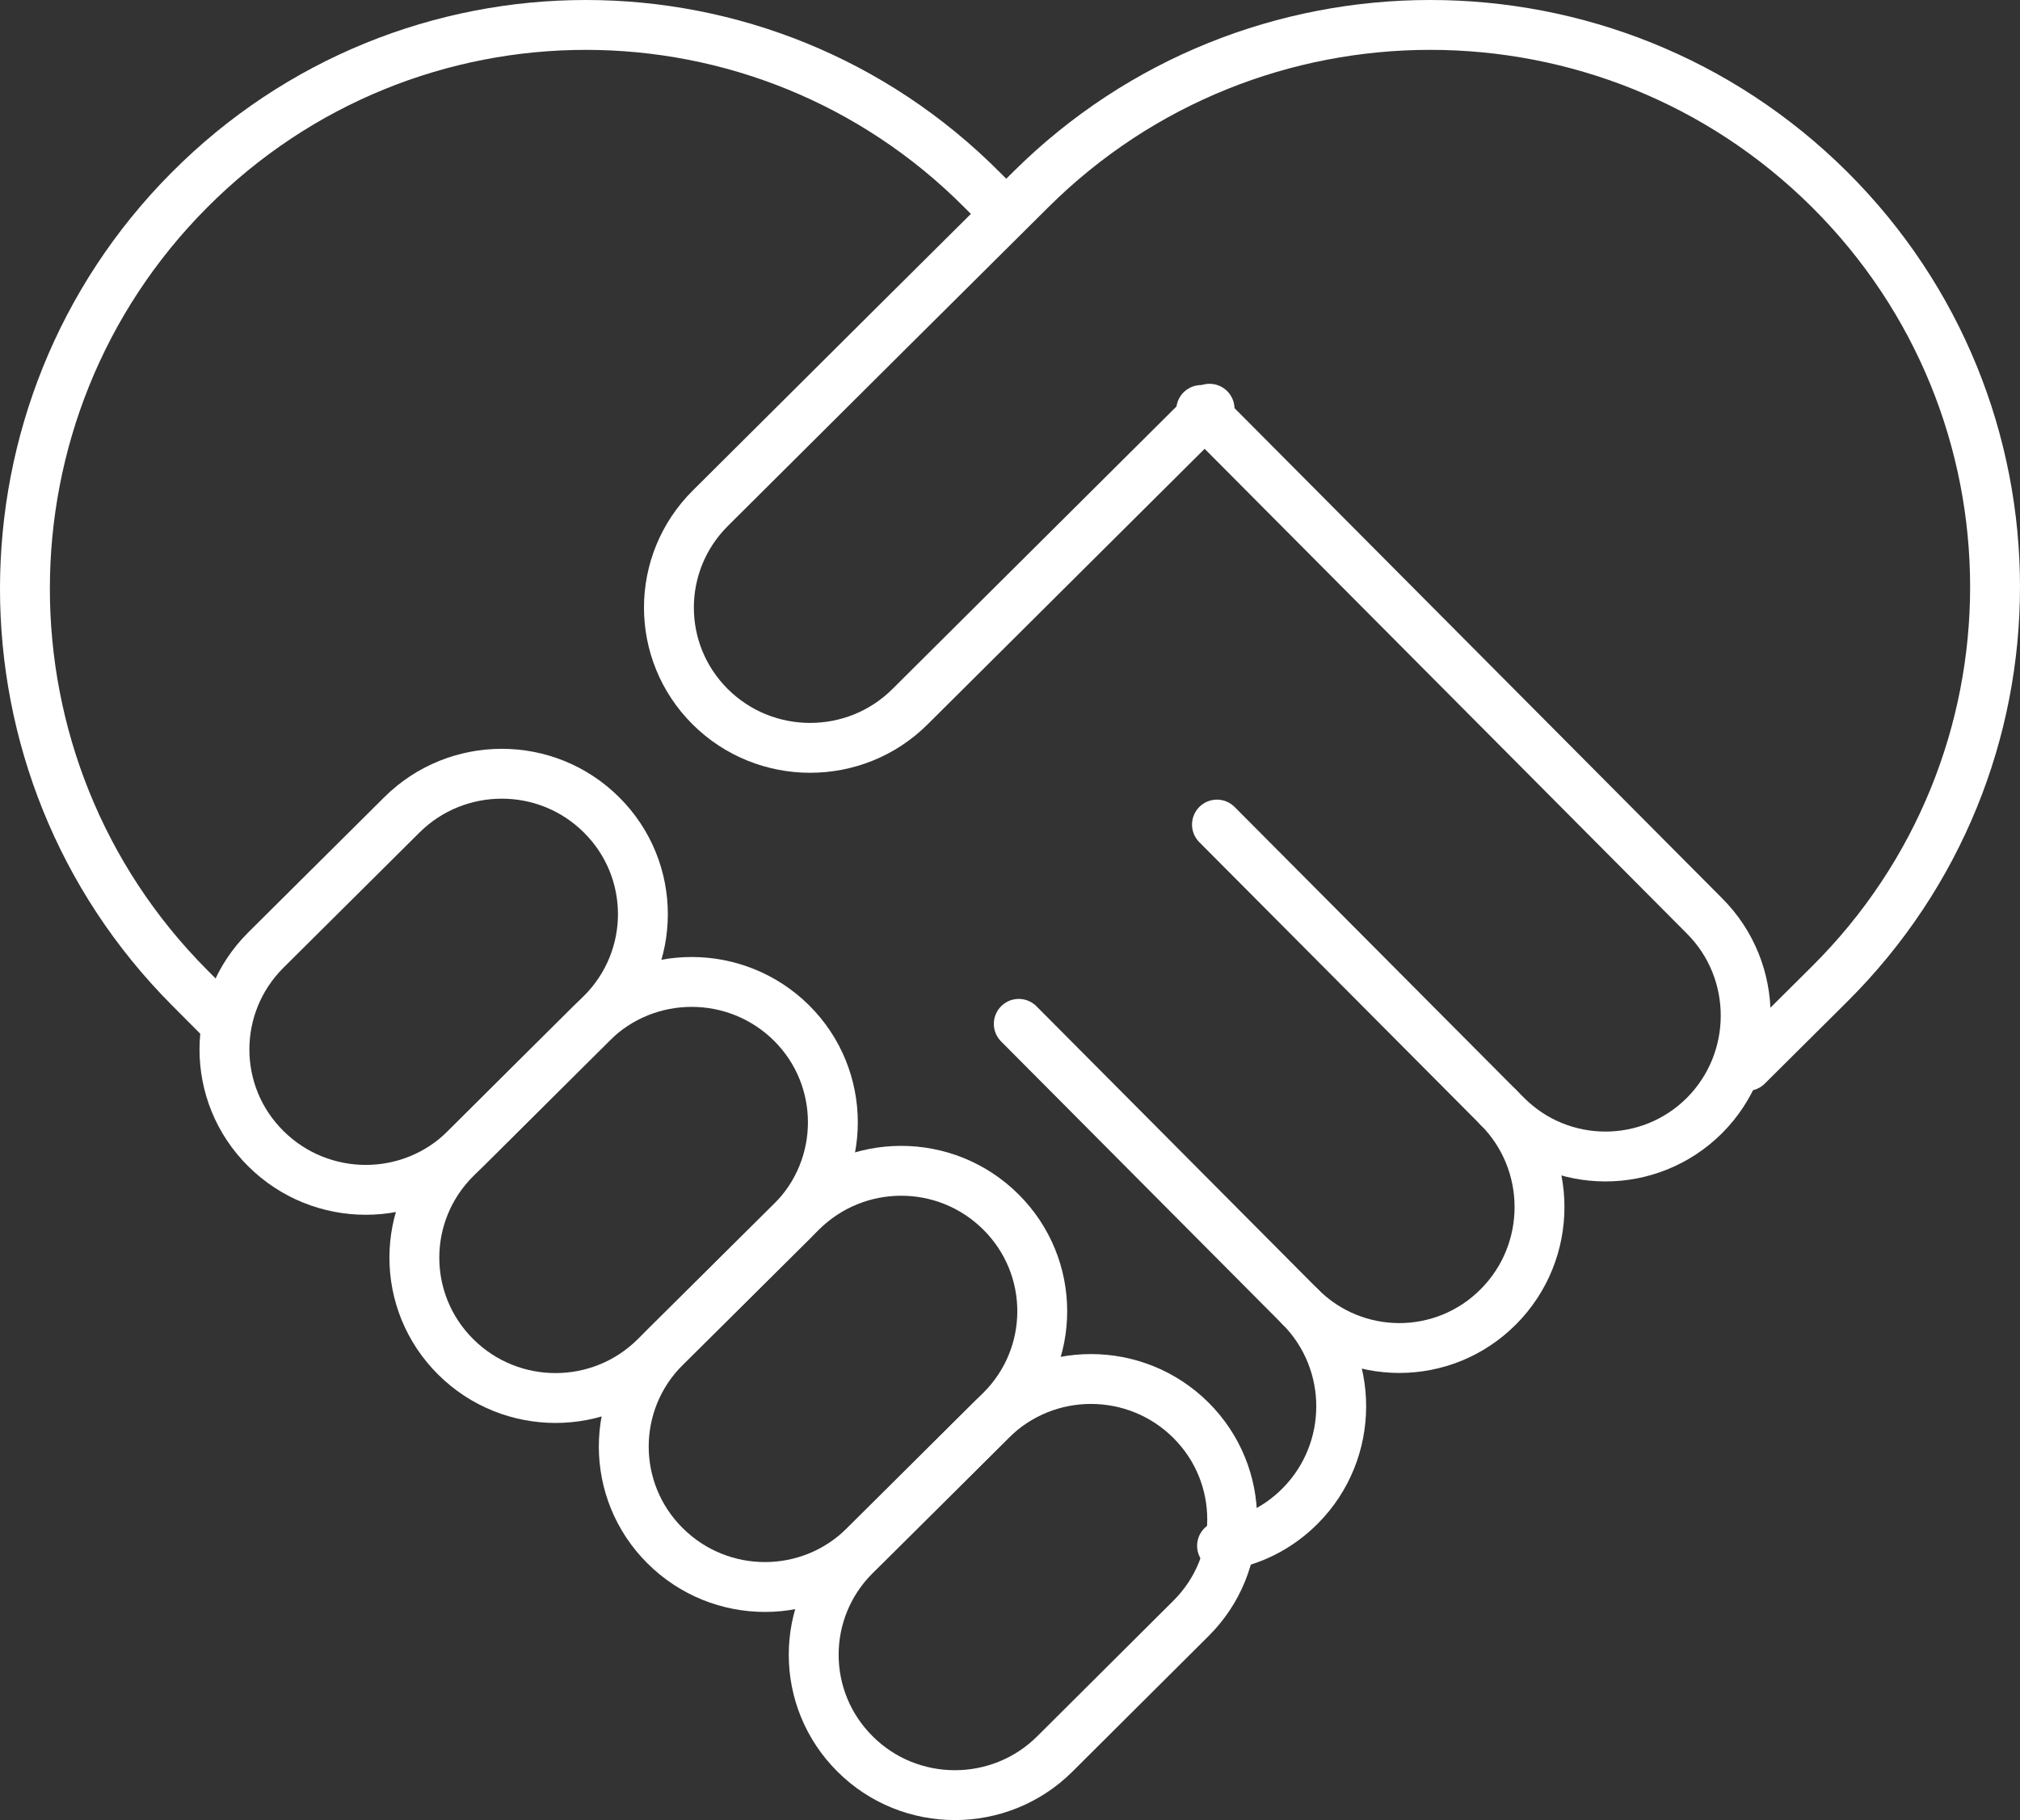 <?xml version="1.0" encoding="UTF-8"?>
<svg width="81px" height="73px" viewBox="0 0 81 73" version="1.1" xmlns="http://www.w3.org/2000/svg" xmlns:xlink="http://www.w3.org/1999/xlink">
    <rect x="0" y="0" width="81" height="73" fill="#333333" stroke="none"/>
    <title>18C23414-6525-491B-AA7C-5DB3212306F1</title>
    <g id="Welcome" stroke="none" stroke-width="1" fill="none" fill-rule="evenodd" stroke-linecap="round" stroke-linejoin="round">
        <g id="Product-page---Desktop-HD" transform="translate(-402, -5427)" stroke="#FFFFFF" stroke-width="2">
            <g id="Key-differ-dot-2" transform="translate(335, 5398)">
                <g id="Whiteicon-handshake" transform="translate(68, 30)">
                    <g id="Group">
                        <path d="M48.003,61 C49.149,60.825 50.25,60.293 51.133,59.405 C53.327,57.201 53.333,53.619 51.137,51.411 C53.333,53.619 56.891,53.619 59.085,51.411 C61.279,49.207 61.285,45.628 59.088,43.419 L59.399,43.731 C61.592,45.936 65.154,45.936 67.352,43.738 C69.548,41.529 69.551,37.941 67.352,35.74 L47.167,15.444" id="Path"></path>
                        <path d="M39.221,7.457 L38.393,6.626 L38.393,6.626 L38.393,6.626 C29.609,-2.211 15.369,-2.206 6.589,6.626 C-2.196,15.454 -2.197,29.767 6.589,38.6 L6.589,38.6 L6.589,38.6 L8.066,40.085" id="Path"></path>
                        <line x1="59.088" y1="43.419" x2="47.799" y2="32.072" id="Path"></line>
                        <line x1="51.137" y1="51.411" x2="39.852" y2="40.065" id="Path"></line>
                    </g>
                    <g id="Group" transform="translate(8, 0)">
                        <path d="M7.114,31.684 L1.659,37.107 C-0.553,39.311 -0.553,42.876 1.659,45.069 C3.873,47.272 7.457,47.274 9.666,45.074 L15.127,39.646 C17.33,37.444 17.334,33.882 15.12,31.683 C12.911,29.482 9.326,29.485 7.114,31.684 Z" id="Path"></path>
                        <path d="M39.502,15.394 L27.488,27.348 C25.278,29.545 21.691,29.543 19.481,27.348 C17.268,25.146 17.272,21.586 19.484,19.384 L26.83,12.072 L32.332,6.603 C41.184,-2.201 55.516,-2.2 64.363,6.599 C73.209,15.404 73.216,29.668 64.363,38.47 L64.363,38.47 L64.363,38.47 L61.061,41.753" id="Path"></path>
                        <path d="M14.732,40.034 L9.276,45.461 C7.062,47.662 7.062,51.227 9.276,53.424 C11.487,55.622 15.069,55.622 17.279,53.42 L22.743,47.997 C24.949,45.799 24.949,42.23 22.743,40.034 C20.526,37.836 16.947,37.832 14.732,40.034 Z" id="Path"></path>
                        <path d="M23.129,47.614 L17.672,53.036 C15.46,55.238 15.46,58.799 17.668,60.996 C19.883,63.204 23.466,63.204 25.675,60.996 L31.137,55.57 C33.346,53.37 33.346,49.805 31.133,47.608 C28.92,45.406 25.343,45.411 23.129,47.614 Z" id="Path"></path>
                        <path d="M30.745,55.96 L25.289,61.387 C23.075,63.588 23.075,67.15 25.289,69.35 C27.494,71.55 31.082,71.549 33.292,69.354 L38.752,63.916 C40.962,61.722 40.962,58.159 38.752,55.96 C36.538,53.761 32.959,53.758 30.745,55.96 Z" id="Path"></path>
                    </g>
                </g>
            </g>
        </g>
    </g>
</svg>